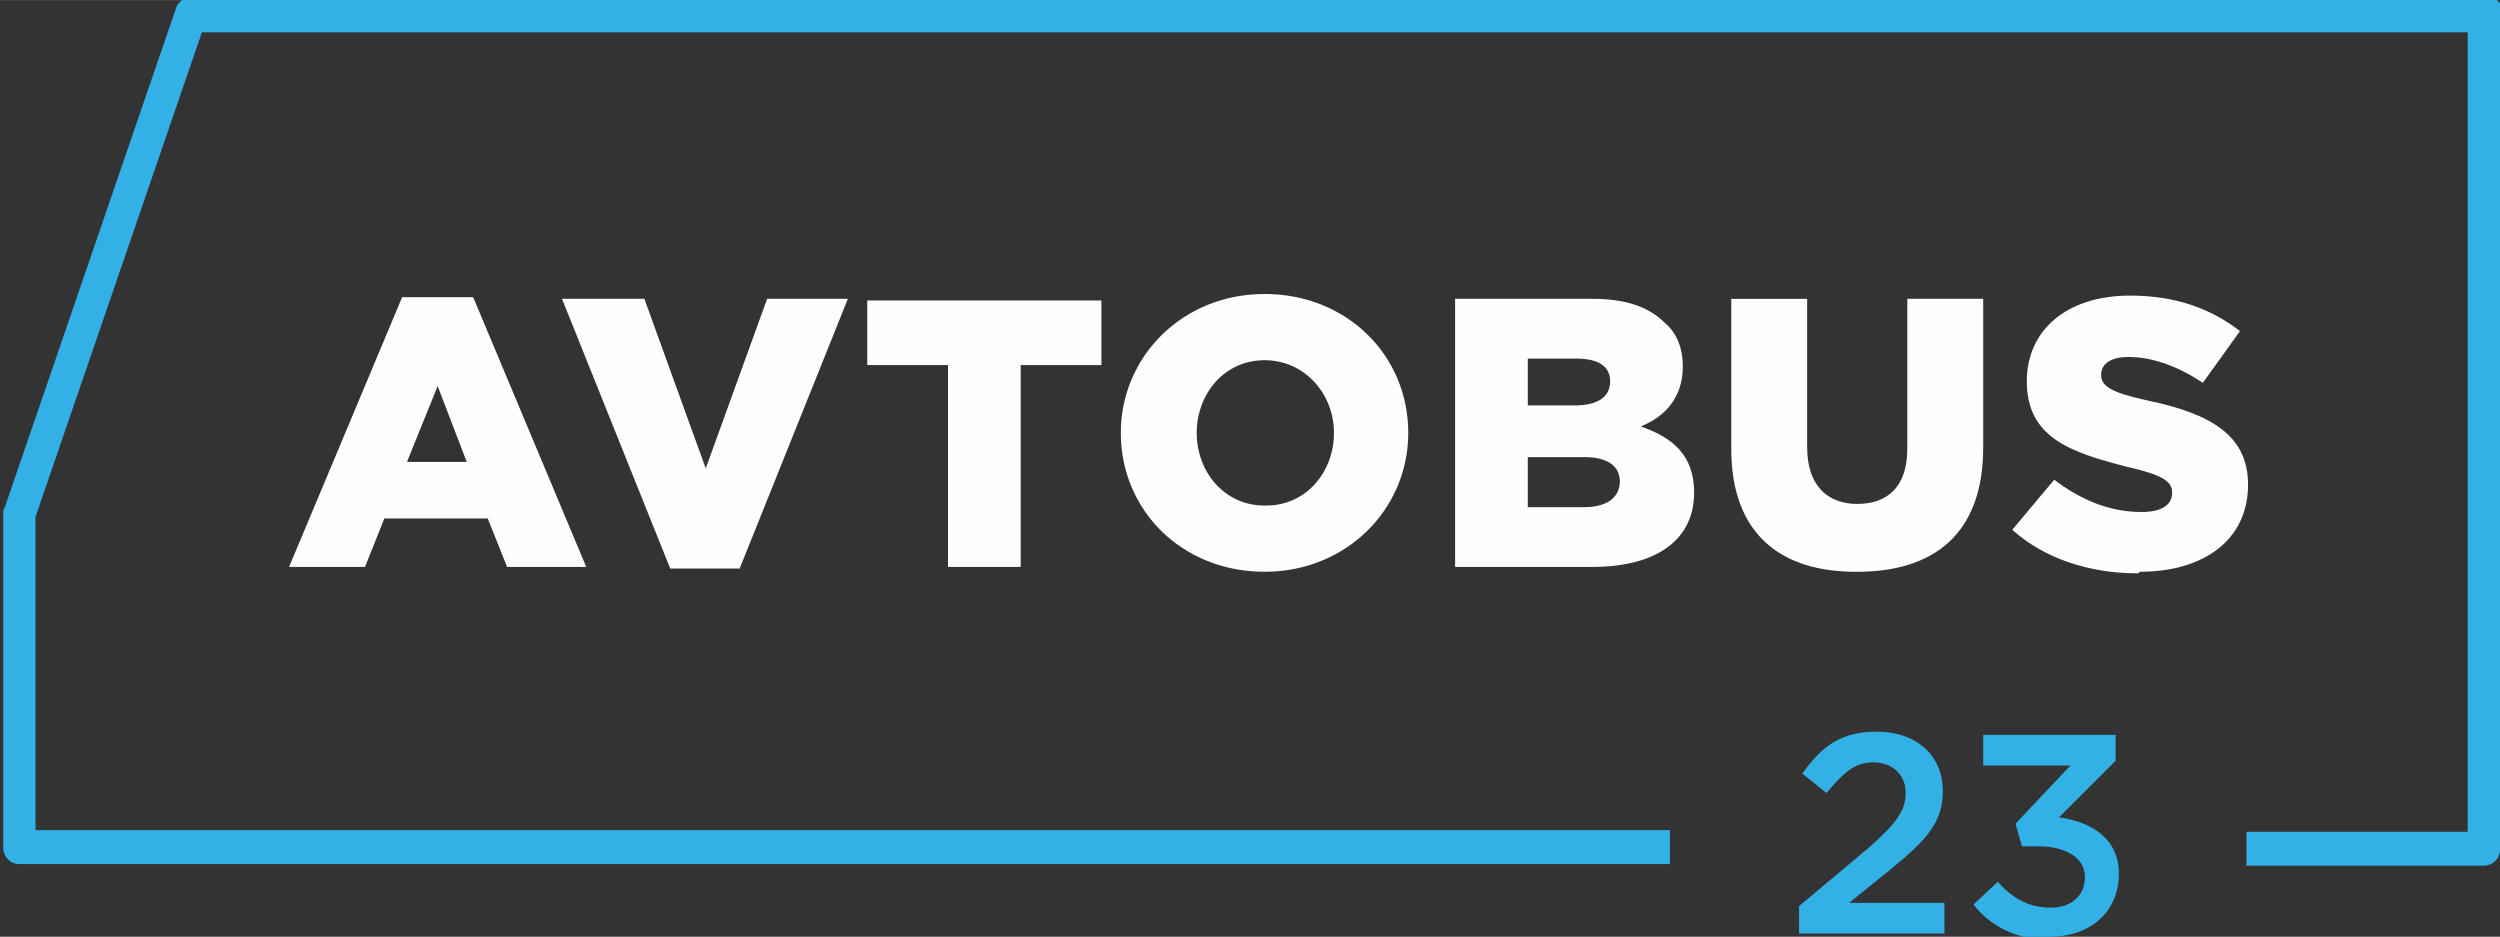 <?xml version="1.0" encoding="UTF-8"?>
<!DOCTYPE svg PUBLIC "-//W3C//DTD SVG 1.1//EN" "http://www.w3.org/Graphics/SVG/1.1/DTD/svg11.dtd">
<!-- Creator: CorelDRAW X6 -->
<svg xmlns="http://www.w3.org/2000/svg" xml:space="preserve" width="218.871mm" height="82.016mm" version="1.1" style="shape-rendering:geometricPrecision; text-rendering:geometricPrecision; image-rendering:optimizeQuality; fill-rule:evenodd; clip-rule:evenodd"
viewBox="0 0 1548 580"
 xmlns:xlink="http://www.w3.org/1999/xlink">
 <rect x="0" y="0" width="1548" height="580" fill="#333333" stroke="none"/>
 <defs>
  <style type="text/css">
   <![CDATA[
    .fil1 {fill:#FEFEFE;fill-rule:nonzero}
    .fil0 {fill:#32B1E7;fill-rule:nonzero}
   ]]>
  </style>
 </defs>
 <g id="Слой_x0020_1">
  <g id="_1039685328">
   <path class="fil0" d="M1548 11l0 515c0,6 -5,10 -10,10l0 0 -147 0 0 -21 137 0 0 -495 -1403 0 -103 300 0 194 1012 0 0 21 -1022 0c-6,0 -10,-5 -10,-10l0 -207c0,-1 0,-3 1,-4l106 -309c1,-4 6,-7 10,-7l0 0 1421 0c6,0 10,5 10,10 0,0 0,1 0,1z"/>
   <path class="fil1" d="M178 351l48 0 12 -30 64 0 12 30 49 0 -70 -167 -44 0 -70 167zm74 -65l19 -47 18 47 -37 0zm163 66l43 0 67 -167 -50 0 -38 105 -38 -105 -51 0 67 167zm171 -1l46 0 0 -125 50 0 0 -40 -145 0 0 40 50 0 0 125zm197 3c51,0 89,-39 89,-86 0,-48 -38,-86 -89,-86 -51,0 -89,39 -89,86 0,48 38,86 89,86zm0 -41c-25,0 -42,-21 -42,-45 0,-24 17,-45 42,-45 25,0 43,21 43,45 0,24 -17,45 -42,45zm118 38l85 0c40,0 63,-17 63,-46 0,-23 -13,-34 -33,-41 15,-6 26,-18 26,-37 0,-12 -4,-21 -11,-27 -10,-10 -24,-15 -45,-15l-85 0 0 166zm45 -37l0 -31 35 0c15,0 22,6 22,15 0,10 -8,16 -22,16l-35 0zm0 -63l0 -29 30 0c14,0 21,5 21,14 0,10 -8,15 -22,15l-29 0zm204 103c47,0 78,-23 78,-77l0 -92 -47 0 0 93c0,23 -12,34 -31,34 -18,0 -31,-11 -31,-35l0 -92 -47 0 0 93c0,52 30,76 77,76zm175 0c40,0 67,-20 67,-54 0,-31 -24,-44 -62,-52 -23,-5 -29,-9 -29,-16 0,-6 5,-11 17,-11 15,0 31,6 46,16l23 -32c-18,-14 -40,-22 -68,-22 -40,0 -64,22 -64,53 0,35 27,44 62,53 22,5 28,9 28,16 0,8 -7,12 -19,12 -19,0 -37,-7 -54,-20l-26 31c20,18 48,27 78,27z"/>
   <path class="fil0" d="M1114 578l90 0 0 -19 -59 0 26 -21c22,-18 32,-29 32,-48 0,-23 -17,-37 -41,-37 -22,0 -34,9 -46,26l15 12c10,-12 17,-19 29,-19 11,0 20,7 20,19 0,11 -6,19 -23,34l-43 36 0 17zm155 2c26,0 43,-16 43,-39 0,-22 -17,-32 -37,-35l35 -35 0 -16 -82 0 0 19 54 0 -34 36 4 14 10 0c17,0 29,7 29,19 0,12 -9,19 -21,19 -14,0 -24,-6 -33,-16l-15 14c10,13 26,22 48,22z"/>
  </g>
 </g>
</svg>
